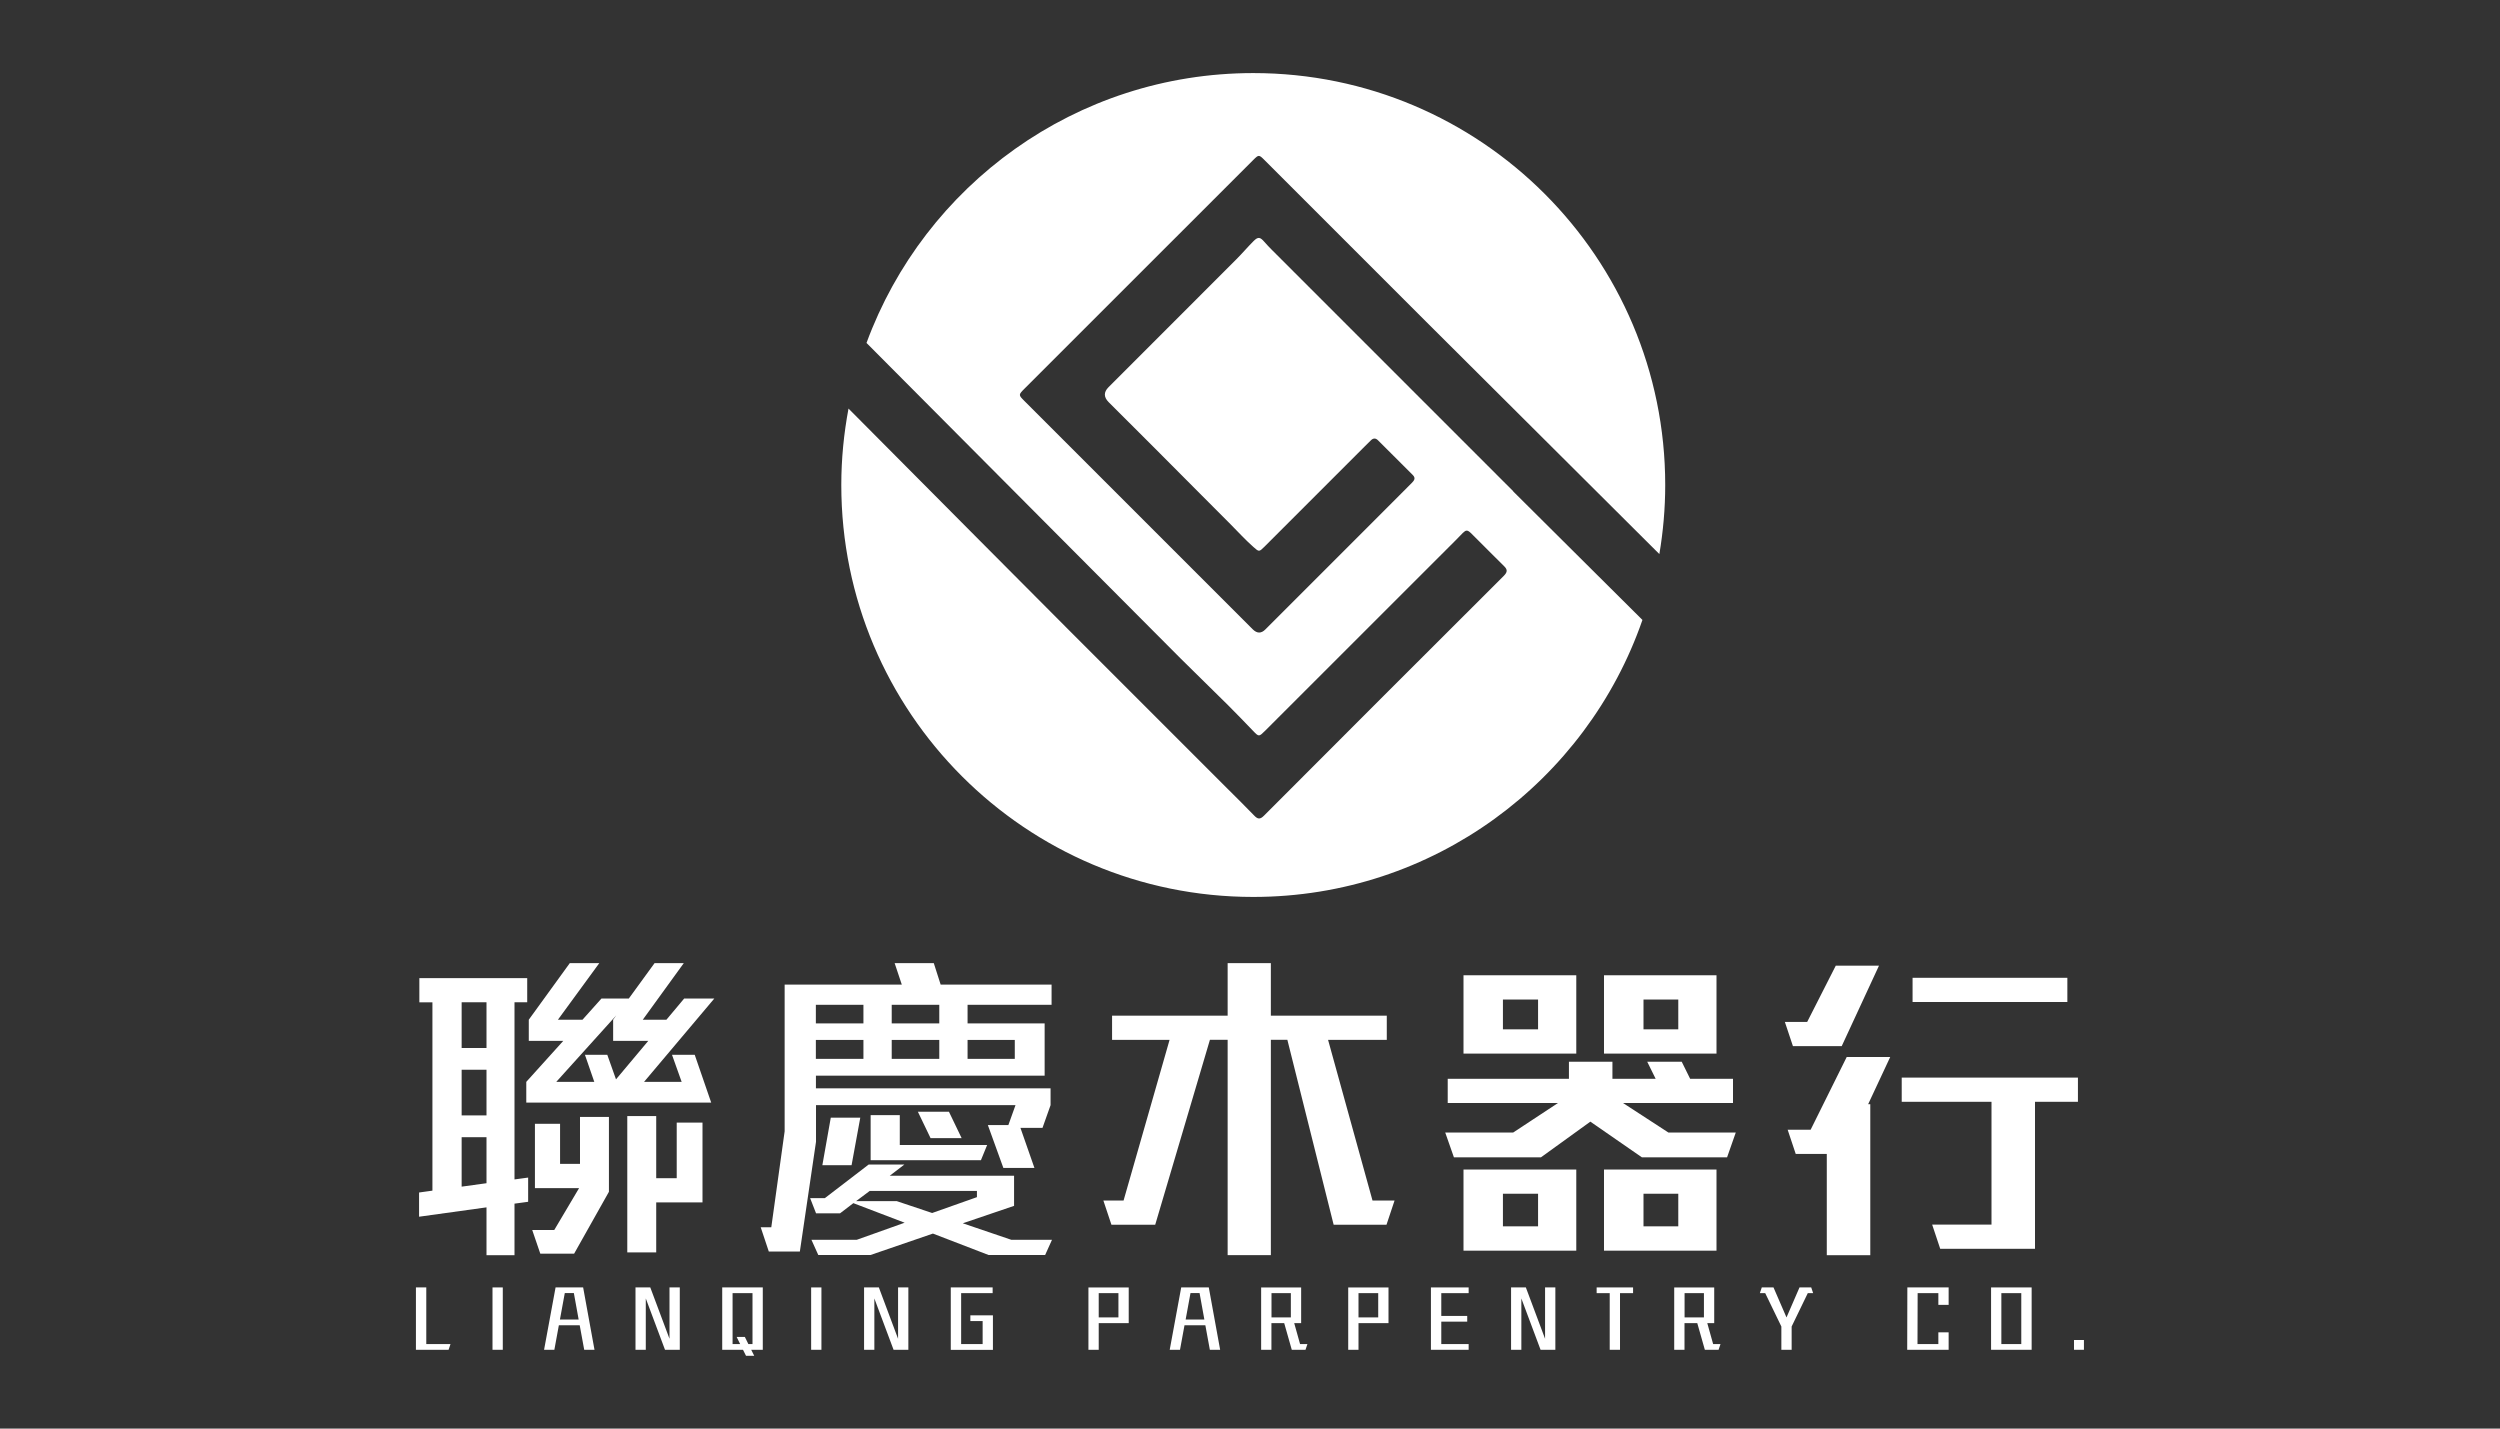 <?xml version="1.0" encoding="UTF-8"?><svg id="_圖層_1" xmlns="http://www.w3.org/2000/svg" viewBox="0 0 350 200"><rect x="0" y="0" width="350" height="200" fill="#333333" stroke="none"/><defs><style>.cls-1{fill:#fff;}</style></defs><path class="cls-1" d="M73.81,140.32h-1.78v24.8l1.91-.26v3.39l-1.91.26v7.22h-3.92v-6.7l-9.44,1.31v-3.39l1.87-.26v-26.36h-1.83v-3.39h15.1v3.39ZM68.11,146.72v-6.4h-3.48v6.4h3.48ZM68.11,156.16v-6.4h-3.48v6.4h3.48ZM68.11,165.65v-6.44h-3.48v6.92l3.48-.48ZM73.68,151.46l5.18-5.74h-4.83v-2.96l5.74-7.92h4.13l-5.79,7.92h3.44l2.65-2.96h3.83l3.61-4.96h4.09l-5.74,7.92h3.31l2.48-2.96h4.22l-9.83,11.66h5.26l-1.35-3.79h3.18l2.31,6.7h-25.89v-2.91ZM77.59,172.21l3.48-5.87h-6.18v-9.01h3.52v5.61h2.79v-6.57h4.05v10.48l-4.87,8.66h-4.74l-1.13-3.31h3.09ZM83.2,151.46l-1.31-3.79h3.13l1.22,3.44,4.52-5.39h-4.92v-2.96l.44-.61-8.4,9.31h5.31ZM87.82,156.25h4.05v8.7h2.87v-7.79h3.61v11.18h-6.48v7h-4.05v-19.1Z"/><path class="cls-1" d="M135.46,140.67v2.61h10.79v7.31h-32.02v1.78h32.85v2.35l-1.13,3.18h-3.09l1.96,5.61h-4.35l-2.17-6h2.87l1-2.79h-27.93v5.13l-2.26,15.36h-4.35l-1.13-3.39h1.48l1.87-13.44v-20.54h16.4l-1-3h5.48l.96,3h15.53v2.83h-11.75ZM115.49,167.73l6.13-4.7h5l-2.05,1.57h17.4v4.22l-7.18,2.44,6.79,2.31h5.7l-.96,2.13h-7.92l-7.79-3-8.74,3h-7.31l-.96-2.13h6.35l6.7-2.39-7.18-2.74-1.87,1.43h-3.35l-.83-2.13h2.05ZM120.88,143.28v-2.61h-6.66v2.61h6.66ZM120.88,148.24v-2.65h-6.66v2.65h6.66ZM116.31,156.47h4.13l-1.22,6.66h-4.09l1.18-6.66ZM125.58,168.17l4.92,1.65,6.27-2.22v-.87h-15.01l-1.91,1.43h5.74ZM121.88,156.12h4.09v4.18h12.23l-.87,2.13h-15.44v-6.31ZM131.5,143.28v-2.61h-6.66v2.61h6.66ZM131.5,148.24v-2.65h-6.66v2.65h6.66ZM132.85,155.64l1.78,3.7h-4.35l-1.78-3.7h4.35ZM142.07,148.24v-2.65h-6.61v2.65h6.61Z"/><path class="cls-1" d="M177.92,134.84v7.35h16.23v3.39h-8.22l6.22,22.49h3.09l-1.13,3.39h-7.4l-6.48-25.89h-2.31v30.15h-6.05v-30.15h-2.48l-7.66,25.89h-6.13l-1.13-3.39h2.83l6.44-22.49h-8.05v-3.39h16.18v-7.35h6.05Z"/><path class="cls-1" d="M211.85,158.55l6.27-4.13h-15.44v-3.39h16.97v-2.39h6.09v2.39h6.05l-1.18-2.39h4.83l1.18,2.39h6v3.39h-15.4l6.35,4.13h9.44l-1.22,3.48h-11.92l-7.22-5-6.92,5h-12.18l-1.22-3.48h9.53ZM204.89,147.5v-10.96h15.79v10.96h-15.79ZM204.89,163.73h15.79v11.36h-15.79v-11.36ZM215.33,144.11v-4.18h-4.92v4.18h4.92ZM215.33,171.69v-4.57h-4.92v4.57h4.92ZM224.56,136.54h15.75v10.96h-15.75v-10.96ZM224.56,163.73h15.75v11.36h-15.75v-11.36ZM234.96,144.11v-4.18h-4.87v4.18h4.87ZM234.96,171.69v-4.57h-4.87v4.57h4.87Z"/><path class="cls-1" d="M253.01,143.06l4-7.87h6.05l-5.22,11.27h-6.83l-1.13-3.39h3.13ZM253.49,158.16l5.05-10.18h6.09l-3.09,6.61h.3v21.14h-6.09v-14.18h-4.35l-1.13-3.39h3.22ZM284.9,154.25v20.58h-13.27l-1.13-3.39h8.31v-17.19h-12.57v-3.39h24.67v3.39h-6ZM267.76,136.89h21.67v3.39h-21.67v-3.39Z"/><path class="cls-1" d="M211.85,68.77c-11.26-11.26-22.52-22.52-33.79-33.79-.36-.36-.71-.73-1.05-1.12-.6-.69-.88-.74-1.52-.1-.82.82-1.56,1.7-2.38,2.52-5.97,5.98-11.94,11.95-17.92,17.93q-1.03,1.03.02,2.09c4.36,4.36,8.73,8.7,13.06,13.08,1.32,1.33,2.65,2.65,3.97,3.98,1.07,1.08,2.1,2.21,3.24,3.22.78.69.79.71,1.55-.05,4.68-4.68,9.36-9.36,14.04-14.04.29-.29.57-.57.86-.85.33-.32.66-.33.99,0,1.62,1.62,3.23,3.24,4.86,4.85.48.47.18.8-.16,1.15-1.79,1.79-3.58,3.58-5.36,5.37-5.04,5.04-10.08,10.08-15.12,15.12q-.86.86-1.75-.02c-10.65-10.65-21.31-21.31-31.96-31.96-.86-.86-.87-.87.02-1.76,10.67-10.67,21.35-21.34,32.02-32.01.74-.74.79-.74,1.54.01,7.53,7.53,15.07,15.07,22.6,22.6,4.59,4.59,19.84,19.77,32.7,32.58.53-3.15.82-6.37.82-9.67,0-31.85-25.82-57.67-57.67-57.67-24.86,0-46.05,15.73-54.15,37.78,15.01,15.08,36.91,37.1,43.99,44.19,2.18,2.18,4.42,4.32,6.6,6.5,1.19,1.19,2.37,2.41,3.54,3.63.8.84.82.82,1.65,0,8.92-8.92,17.84-17.85,26.77-26.76,1.68-1.68,1.24-1.75,3.03.02,1.23,1.21,2.42,2.45,3.66,3.65.53.51.5.85-.02,1.38-11.2,11.17-22.39,22.36-33.56,33.56-.57.58-.9.51-1.41-.03-1.23-1.28-2.5-2.52-3.76-3.78-7.48-7.48-14.97-14.97-22.45-22.45-3.91-3.91-18.56-18.65-30.56-30.72-.65,3.47-1.01,7.04-1.01,10.7,0,31.85,25.82,57.67,57.67,57.67,25.23,0,46.67-16.21,54.49-38.78-8.37-8.32-17.28-17.17-18.1-18Z"/><path class="cls-1" d="M58.24,180.24h1.44v7.93h3.39l-.27.8h-4.57v-8.73Z"/><path class="cls-1" d="M68.95,180.24h1.44v8.73h-1.44v-8.73Z"/><path class="cls-1" d="M77.78,180.24h3.86l1.59,8.73h-1.44l-.63-3.43h-2.92l-.63,3.43h-1.44l1.61-8.73ZM81.01,184.73l-.67-3.7h-1.27l-.68,3.7h2.62Z"/><path class="cls-1" d="M88.97,180.24h2.07l2.69,7.19v-7.19h1.44v8.73h-2.07l-2.69-7.19v7.19h-1.44v-8.73Z"/><path class="cls-1" d="M101.11,180.24h5.68v8.73h-1.62l.42.84h-1.15l-.42-.84h-2.91v-8.73ZM103.62,188.17l-.49-1h1.15l.49,1h.58v-7.13h-2.79v7.13h1.06Z"/><path class="cls-1" d="M113.56,180.24h1.44v8.73h-1.44v-8.73Z"/><path class="cls-1" d="M120.97,180.24h2.07l2.69,7.19v-7.19h1.44v8.73h-2.07l-2.69-7.19v7.19h-1.44v-8.73Z"/><path class="cls-1" d="M133.11,180.24h5.86v.8h-4.41v7.13h3.01v-3.22h-1.72v-.8h3.16v4.83h-5.9v-8.73Z"/><path class="cls-1" d="M158.02,180.24v5h-4.2v3.73h-1.44v-8.73h5.65ZM156.58,184.44v-3.4h-2.76v3.4h2.76Z"/><path class="cls-1" d="M165.37,180.24h3.86l1.59,8.73h-1.44l-.63-3.43h-2.92l-.63,3.43h-1.44l1.61-8.73ZM168.61,184.73l-.67-3.7h-1.27l-.68,3.7h2.62Z"/><path class="cls-1" d="M182.16,180.24v5h-.97l.82,2.93h1.03l-.27.8h-1.92l-1.06-3.73h-1.79v3.73h-1.44v-8.73h5.6ZM180.72,184.44v-3.4h-2.71v3.4h2.71Z"/><path class="cls-1" d="M194.39,180.24v5h-4.2v3.73h-1.44v-8.73h5.65ZM192.95,184.44v-3.4h-2.76v3.4h2.76Z"/><path class="cls-1" d="M200.33,180.24h5.28v.8h-3.83v3.19h3.63v.8h-3.63v3.14h3.83v.8h-5.28v-8.73Z"/><path class="cls-1" d="M211.55,180.24h2.07l2.69,7.19v-7.19h1.44v8.73h-2.07l-2.69-7.19v7.19h-1.44v-8.73Z"/><path class="cls-1" d="M225.35,181.04h-1.82v-.8h5.1v.8h-1.83v7.93h-1.44v-7.93Z"/><path class="cls-1" d="M239.99,180.24v5h-.97l.82,2.93h1.03l-.27.8h-1.92l-1.06-3.73h-1.79v3.73h-1.44v-8.73h5.6ZM238.55,184.44v-3.4h-2.71v3.4h2.71Z"/><path class="cls-1" d="M249.39,185.71l-2.26-4.67h-.75l.27-.8h1.64l1.82,4.2,1.82-4.2h1.64l.27.8h-.75l-2.26,4.67v3.26h-1.44v-3.26Z"/><path class="cls-1" d="M267.03,180.24h5.78v2.44h-1.44v-1.64h-2.9l-.02,7.13h2.92v-1.64h1.44v2.44h-5.8l.02-8.73Z"/><path class="cls-1" d="M278.75,180.24h5.68v8.73h-5.68v-8.73ZM282.98,188.17v-7.13h-2.79v7.13h2.79Z"/><path class="cls-1" d="M290.36,187.6h1.39v1.37h-1.39v-1.37Z"/></svg>